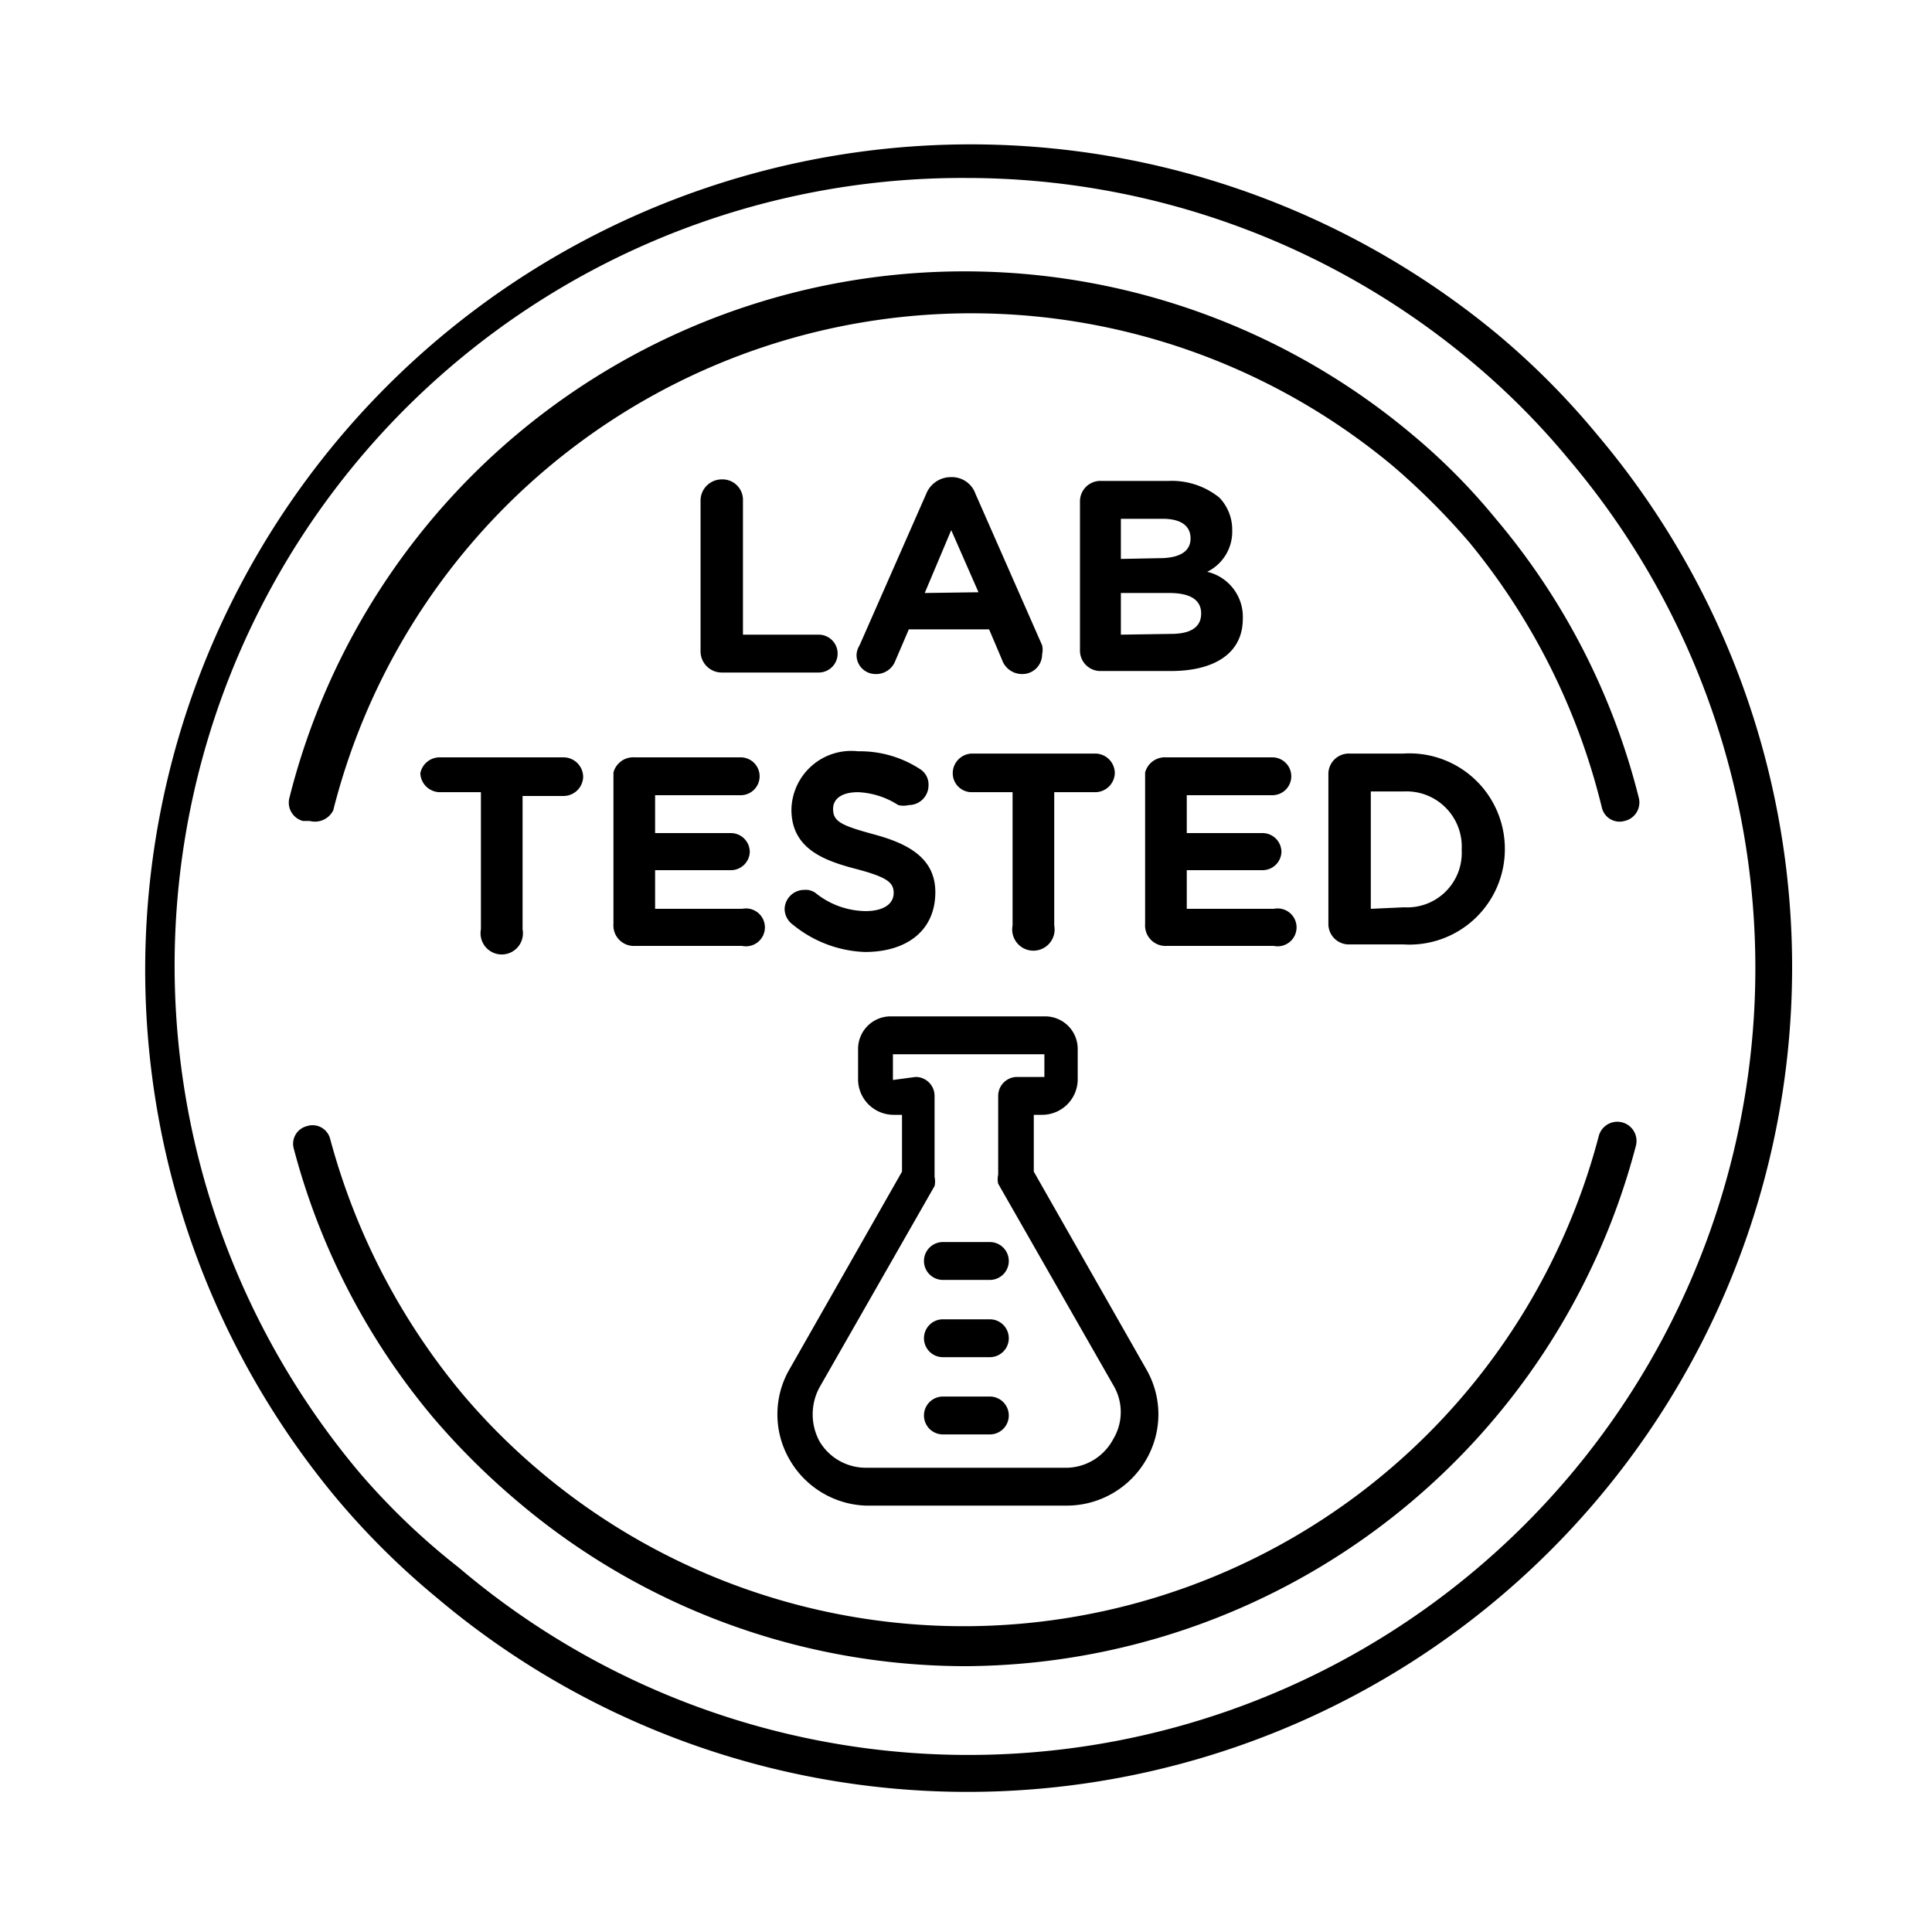 <svg xmlns="http://www.w3.org/2000/svg" viewBox="0 0 25.51 25.51"><path d="M12.76,23.66a10.86,10.86,0,0,1-7-2.57,10.19,10.19,0,0,1-1.32-1.31A10.9,10.9,0,0,1,19.78,4.42a10.19,10.19,0,0,1,1.31,1.32,10.89,10.89,0,0,1-8.33,17.92Zm0-21.31a10.4,10.4,0,0,0-8,17.11A9.19,9.19,0,0,0,6.06,20.7,10.39,10.39,0,0,0,20.71,6.06h0A9.9,9.9,0,0,0,19.46,4.8,10.39,10.39,0,0,0,12.76,2.35Z"/><path d="M4.09,10.84H4a.25.25,0,0,1-.18-.3,9.19,9.19,0,0,1,14.83-4.8,8.21,8.21,0,0,1,1.1,1.11,9.14,9.14,0,0,1,1.89,3.69.25.25,0,0,1-.19.3.24.24,0,0,1-.3-.18A8.78,8.78,0,0,0,19.4,7.16a9.34,9.34,0,0,0-1-1,8.69,8.69,0,0,0-14,4.54A.27.27,0,0,1,4.09,10.84Z"/><path d="M12.76,22a9.15,9.15,0,0,1-5.92-2.17,9.58,9.58,0,0,1-1.11-1.1,9.13,9.13,0,0,1-1.85-3.56.24.24,0,0,1,.17-.3.24.24,0,0,1,.31.17,8.84,8.84,0,0,0,1.75,3.37,8.57,8.57,0,0,0,1,1,8.67,8.67,0,0,0,14-4.41.25.25,0,0,1,.49.13A9.2,9.2,0,0,1,12.76,22Z"/><path d="M9.25,6.61a.28.28,0,0,1,.28-.28.27.27,0,0,1,.28.28V8.38h1a.25.25,0,1,1,0,.5H9.53a.28.28,0,0,1-.28-.28Z"/><path d="M11.35,8.52l.88-2a.35.35,0,0,1,.33-.22h0a.33.33,0,0,1,.32.22l.88,2a.27.27,0,0,1,0,.12.26.26,0,0,1-.26.26.28.28,0,0,1-.27-.19l-.17-.4H12l-.18.42a.27.27,0,0,1-.26.17.25.25,0,0,1-.25-.26A.27.27,0,0,1,11.35,8.52Zm1.57-.7L12.56,7l-.35.83Z"/><path d="M14.26,6.63a.27.27,0,0,1,.28-.28h.89a1,1,0,0,1,.67.22.61.61,0,0,1,.17.43h0a.59.59,0,0,1-.33.55.61.61,0,0,1,.47.62h0c0,.46-.38.69-.95.69h-.92a.27.27,0,0,1-.28-.28Zm1.05.74c.25,0,.41-.08.41-.26h0c0-.17-.13-.26-.37-.26H14.8v.53Zm.15,1c.25,0,.4-.08.4-.27h0c0-.17-.13-.27-.42-.27H14.8v.55Z"/><path d="M6.35,10.46H5.81a.26.26,0,0,1-.26-.25A.26.26,0,0,1,5.81,10H7.44a.26.26,0,0,1,.26.26.26.26,0,0,1-.26.25H6.9v1.76a.28.28,0,1,1-.55,0Z"/><path d="M8.1,12.2v-2A.27.27,0,0,1,8.38,10h1.4a.25.25,0,0,1,0,.5H8.65V11h1a.25.25,0,0,1,.25.25.25.25,0,0,1-.25.24h-1V12H9.8a.25.25,0,1,1,0,.49H8.38A.27.27,0,0,1,8.1,12.2Z"/><path d="M10.47,12.21a.26.26,0,0,1-.11-.21.26.26,0,0,1,.26-.25.22.22,0,0,1,.16.05,1.07,1.07,0,0,0,.65.23c.23,0,.37-.09.37-.24h0c0-.14-.09-.21-.51-.32s-.84-.27-.84-.78h0a.79.79,0,0,1,.88-.77,1.45,1.45,0,0,1,.81.23.24.24,0,0,1,.12.22.26.26,0,0,1-.26.26.29.29,0,0,1-.14,0,1.06,1.06,0,0,0-.53-.17c-.22,0-.33.09-.33.22h0c0,.17.11.22.55.34s.8.31.8.76h0c0,.51-.38.79-.93.79A1.59,1.59,0,0,1,10.47,12.21Z"/><path d="M13.37,10.46h-.54a.25.25,0,0,1-.25-.25.26.26,0,0,1,.25-.26h1.63a.26.26,0,0,1,.26.26.26.26,0,0,1-.26.25h-.54v1.76a.28.28,0,1,1-.55,0Z"/><path d="M15.12,12.2v-2A.27.27,0,0,1,15.4,10h1.4a.25.25,0,0,1,0,.5H15.67V11h1a.25.25,0,0,1,.25.25.25.25,0,0,1-.25.24h-1V12h1.15a.25.25,0,1,1,0,.49H15.4A.27.27,0,0,1,15.12,12.2Z"/><path d="M17.54,10.23a.27.27,0,0,1,.28-.28h.71a1.26,1.26,0,0,1,1.34,1.26h0a1.26,1.26,0,0,1-1.34,1.26h-.71a.27.27,0,0,1-.28-.28Zm1,1.75a.72.72,0,0,0,.76-.76h0a.73.73,0,0,0-.76-.77H18.1V12Z"/><path d="M14.09,19.88H11.43a1.21,1.21,0,0,1-1-.6,1.19,1.19,0,0,1,0-1.21l1.48-2.6v-.75h-.11a.47.47,0,0,1-.47-.46v-.41a.43.43,0,0,1,.43-.43H13.8a.43.43,0,0,1,.43.43v.41a.47.47,0,0,1-.47.46h-.11v.75l1.48,2.6h0a1.19,1.19,0,0,1,0,1.21A1.21,1.21,0,0,1,14.09,19.88Zm-2-5.66a.25.25,0,0,1,.25.25v1.07a.27.27,0,0,1,0,.12l-1.52,2.66a.75.75,0,0,0,0,.71.71.71,0,0,0,.62.35h2.66A.71.71,0,0,0,14.7,19a.69.69,0,0,0,0-.71l-1.52-2.66a.27.27,0,0,1,0-.12V14.47a.25.25,0,0,1,.25-.25h.36l0-.3h-2v.34Zm1.62-.37h0Z"/><path d="M13.07,16.9h-.62a.25.25,0,0,1,0-.5h.62a.25.25,0,0,1,0,.5Z"/><path d="M13.07,17.92h-.62a.25.25,0,0,1,0-.5h.62a.25.25,0,0,1,0,.5Z"/><path d="M13.07,18.94h-.62a.25.25,0,0,1,0-.5h.62a.25.25,0,0,1,0,.5Z"/></svg>